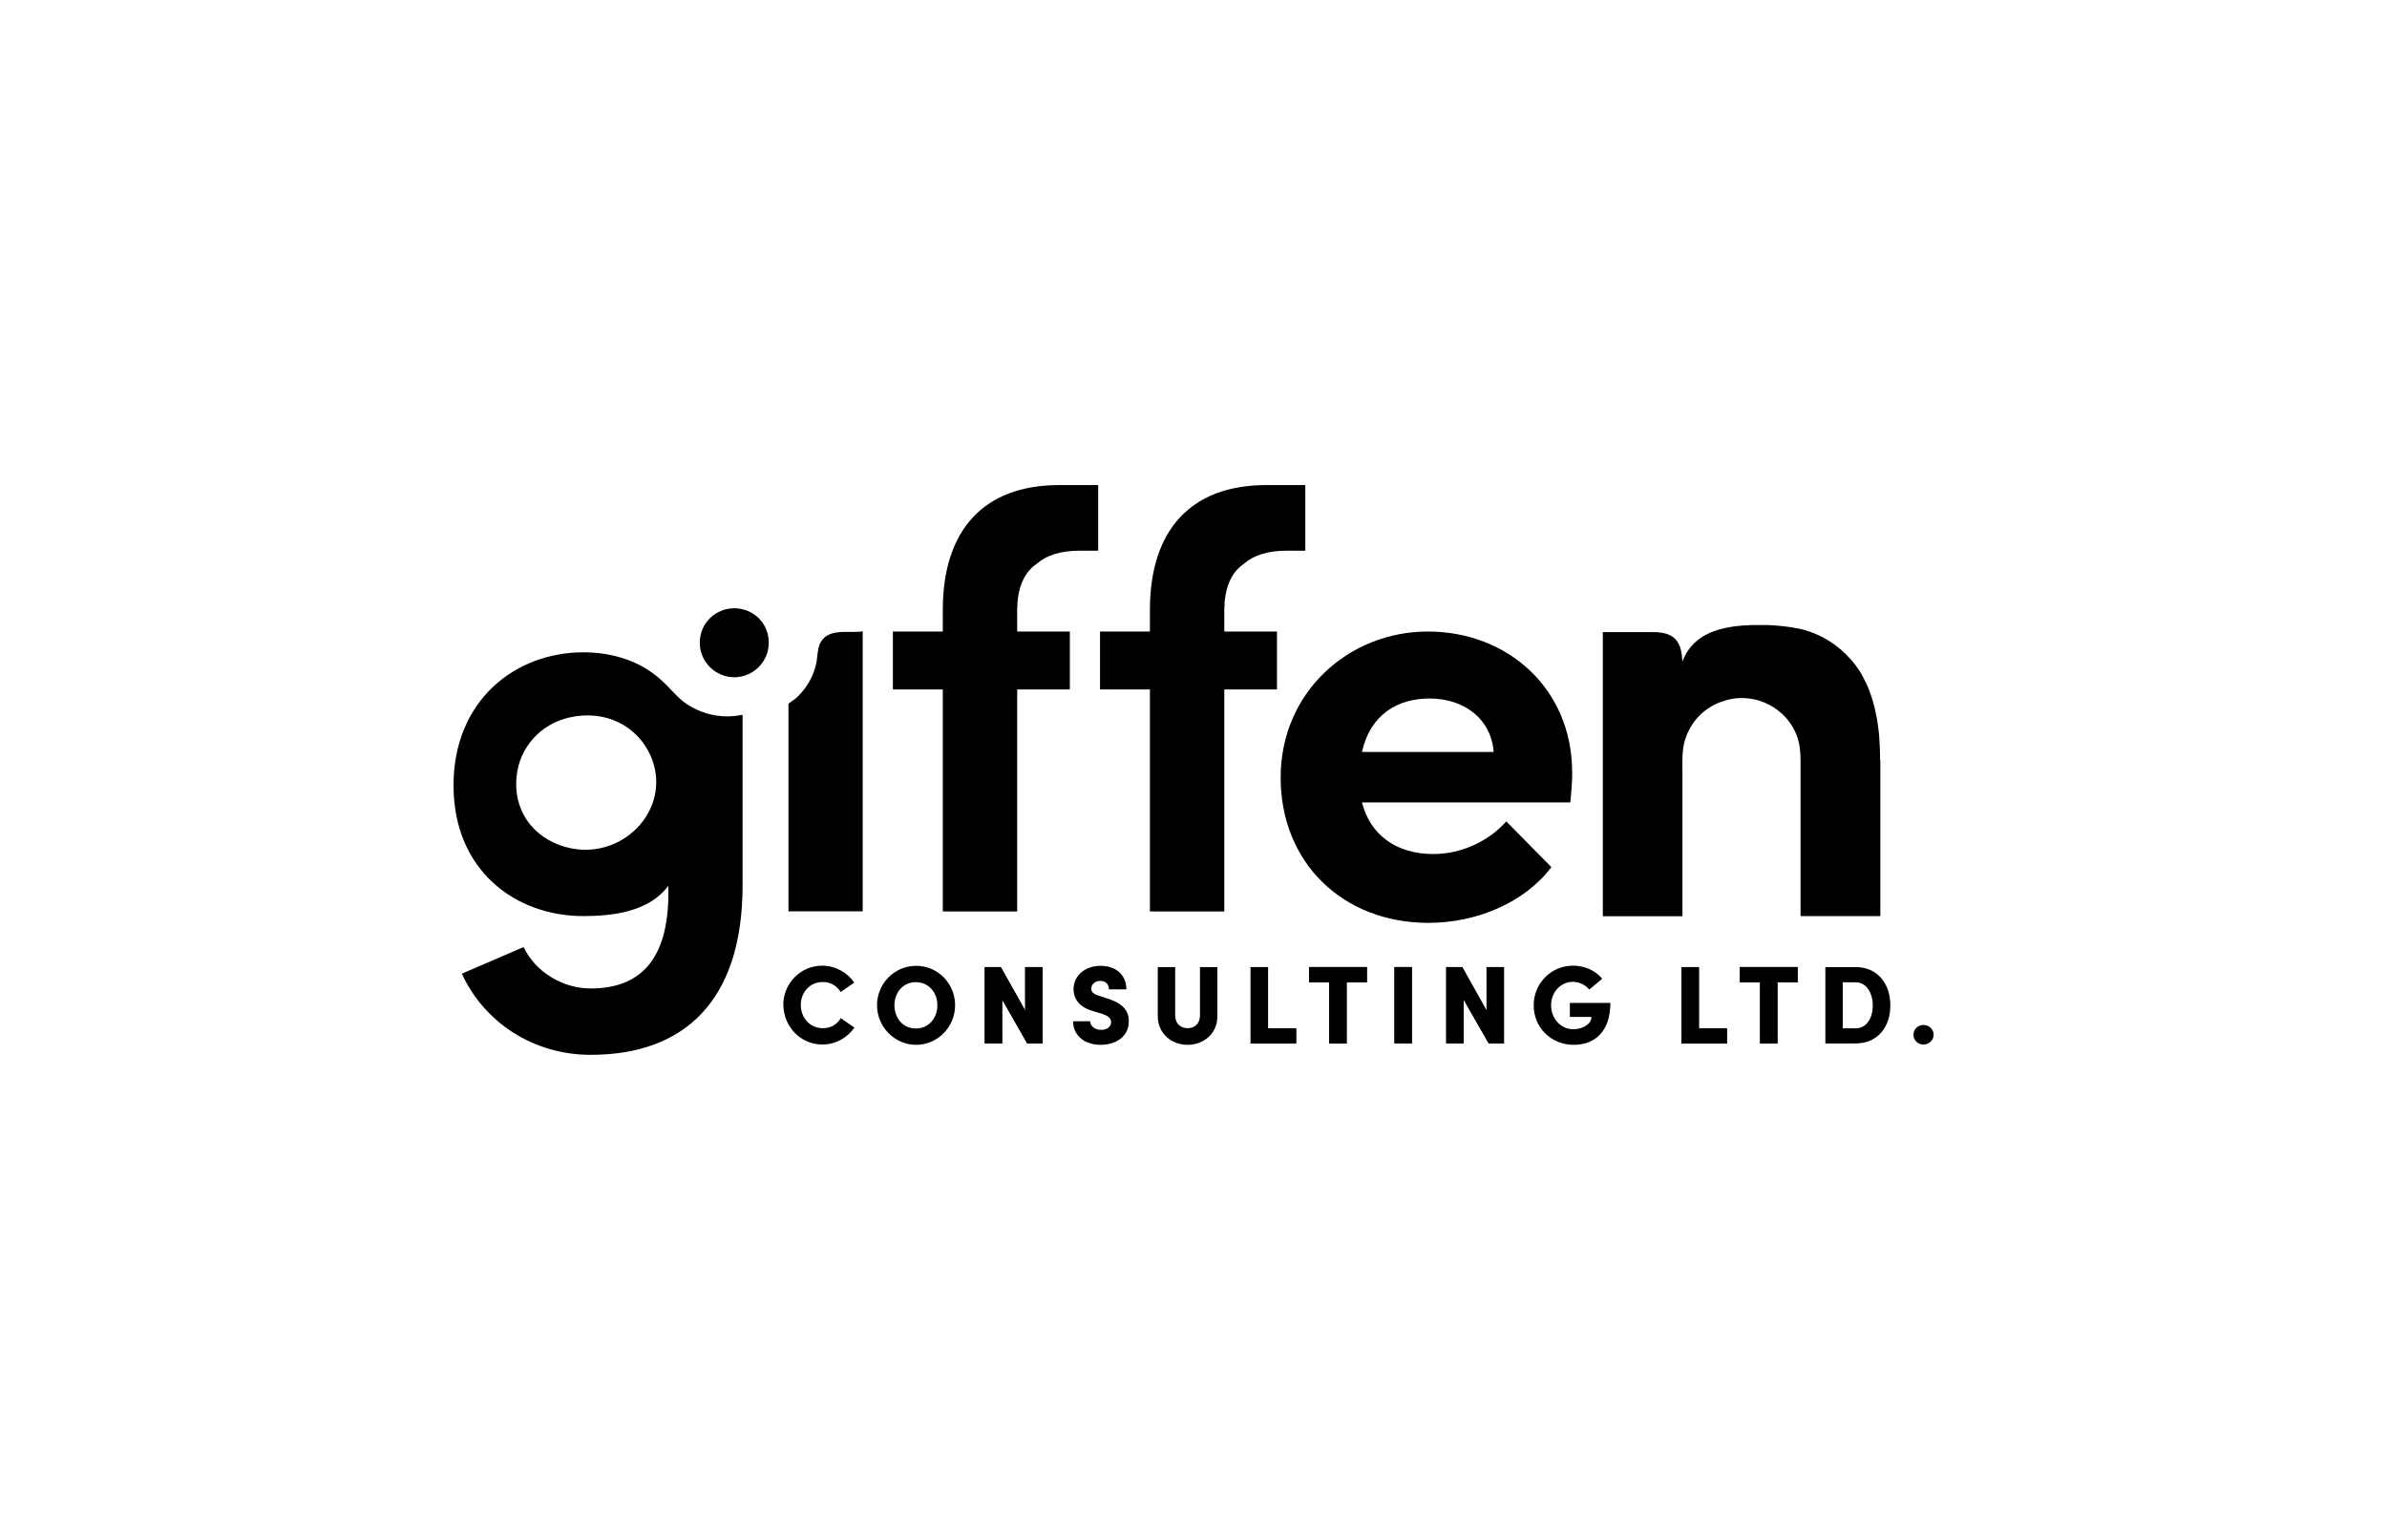 <?xml version="1.0" encoding="UTF-8"?>
<svg id="Black" xmlns="http://www.w3.org/2000/svg" viewBox="0 0 155 100">
  <g id="Layer_1-2" data-name="Layer 1-2">
    <g>
      <path d="M53.2,41.93c-.12.32-.11.66-.17,1-.06.36-.18.72-.33,1.05-.17.36-.39.69-.65.99-.13.15-.26.28-.41.41-.05.05-.44.29-.44.34v13.46h4.82v-18.18c-.92.15-2.38-.3-2.83.92Z"/>
      <path d="M122.1,49.38v10.11h-.02c-.17,0-1.37,0-2.57,0h-2.59v-7.99c0-.68,0-1.36,0-2.04,0-.59-.04-1.14-.25-1.7-.19-.5-.49-.95-.87-1.33-.7-.68-1.65-1.1-2.71-1.1-.2,0-.39.01-.59.05-1.05.18-1.99.74-2.59,1.63-.27.4-.47.86-.57,1.34-.13.64-.09,1.31-.09,1.96,0,.26,0,.53,0,.79v8.4h-5.17v-13.35c0-1.05,0-2.1,0-3.14v-1.96h3.37c.07,0,.14,0,.21.01.45.04.87.15,1.16.48.02.02.04.05.06.07.08.11.15.23.21.39.11.3.12.62.16.93,0-.01,0-.01,0-.02,0,0,0-.01,0-.02v.07c.05-.14.11-.27.17-.39.84-1.64,2.76-1.93,4.35-1.98h.09c.23,0,.46,0,.69,0,.08,0,.16,0,.23,0,.71.03,1.42.1,2.11.25,1.29.3,2.42,1,3.27,1.96.03.04.06.07.1.11.16.19.31.39.45.6.06.09.12.18.17.28.01.02.02.04.03.05.06.11.12.22.17.33.05.09.1.19.14.28.06.13.12.27.17.41.04.11.08.23.12.34,0,.02.01.04.02.06.07.22.13.44.19.66,0,0,0,0,0,.01.01.03.02.06.02.1.03.12.06.24.08.36.03.14.05.28.08.42.02.14.04.28.06.42.01.08.02.16.03.25.01.1.03.21.03.31.01.1.02.21.02.31,0,.11.01.21.02.32.01.21.02.42.02.62,0,.11,0,.21,0,.32h0Z"/>
      <g>
        <path d="M47.68,39.5c-1.22,0-2.24.97-2.24,2.23h0s0,0,0,.01c0,1.25,1.03,2.24,2.24,2.24s2.24-.99,2.24-2.24c0,0,0,0,0-.01,0,0,0,0,0,0s0,0,0,0c0-1.26-1-2.23-2.24-2.23h0Z"/>
        <path d="M48.22,46.45s-.02-.03-.03-.03c-.32.07-.65.1-.98.1-.92,0-1.82-.28-2.59-.78-.5-.33-.89-.79-1.3-1.21-.41-.42-.86-.8-1.37-1.11-1.04-.63-2.24-.96-3.45-1.04-.21-.01-.41-.02-.62-.02-4.42,0-8.43,3.12-8.43,8.64s4.01,8.49,8.43,8.49c1.92,0,4.27-.28,5.52-1.97v.48c0,4.46-1.95,6.19-5.05,6.19-1.84,0-3.61-1.11-4.35-2.69l-4.01,1.73c1.47,3.2,4.68,5.27,8.36,5.27,6.08,0,9.87-3.5,9.87-11.01v-8.14c0-.96,0-1.93,0-2.89ZM37.14,55.1c-2.21-.42-3.82-2.18-3.6-4.63.17-1.92,1.56-3.46,3.44-3.88,2.36-.53,4.4.57,5.25,2.45,1.48,3.28-1.55,6.72-5.09,6.06h0Z"/>
      </g>
      <path d="M101.97,52.11h-13.53c.54,2.12,2.24,3.35,4.63,3.35,1.85,0,3.62-.85,4.74-2.12l2.93,2.97c-1.7,2.27-4.82,3.62-7.98,3.62-5.55,0-9.6-3.89-9.6-9.44s4.43-9.48,9.56-9.48,9.37,3.66,9.37,9.17c0,.5-.04,1.12-.12,1.93ZM96.99,48.83c-.15-2.12-1.89-3.47-4.16-3.47-2.08,0-3.85,1.04-4.39,3.47h8.56,0Z"/>
      <g>
        <path d="M50.86,65.27c0-1.4,1.12-2.56,2.52-2.56.87,0,1.64.44,2.09,1.1l-.88.61c-.26-.4-.64-.65-1.16-.65-.84,0-1.43.67-1.43,1.49s.58,1.51,1.43,1.51c.53,0,.91-.24,1.17-.65l.88.61c-.45.66-1.22,1.1-2.09,1.1-1.4,0-2.52-1.17-2.52-2.58h0Z"/>
        <path d="M56.95,65.28c0-1.4,1.12-2.56,2.54-2.56s2.53,1.16,2.53,2.56-1.13,2.57-2.53,2.57-2.54-1.17-2.54-2.57ZM60.87,65.28c0-.83-.57-1.5-1.4-1.5s-1.39.67-1.39,1.5.55,1.51,1.39,1.51,1.4-.68,1.4-1.51Z"/>
        <path d="M66.57,62.8h1.13v4.96h-.99l-1.63-2.85v2.85h-1.13v-4.96h1.04l1.58,2.82v-2.82Z"/>
        <path d="M69.66,66.32h1.13c0,.32.32.56.71.56.37,0,.65-.19.65-.51,0-.19-.11-.37-.55-.52l-.59-.18c-1.09-.3-1.3-.97-1.3-1.43,0-.89.76-1.52,1.75-1.52s1.68.57,1.68,1.53h-1.13c0-.3-.18-.55-.57-.55-.35,0-.58.24-.58.51,0,.1.03.32.49.45l.52.17c.71.22,1.43.58,1.43,1.48,0,1.07-.92,1.54-1.83,1.54-1.06,0-1.79-.62-1.79-1.53h0Z"/>
        <path d="M75.18,65.99v-3.19h1.13v3.1c0,.63.4.87.81.87s.8-.24.8-.87v-3.1h1.13v3.19c0,1.15-.91,1.86-1.93,1.86s-1.94-.71-1.94-1.86Z"/>
        <path d="M82.34,66.78h1.82v.99h-2.95v-4.96h1.13v3.98h0Z"/>
        <path d="M88.76,62.8v.99h-1.31v3.98h-1.13v-3.98h-1.31v-.99h3.75Z"/>
        <path d="M90.55,67.76v-4.96h1.13v4.96h-1.13Z"/>
        <path d="M96.53,62.8h1.13v4.96h-.99l-1.63-2.85v2.85h-1.13v-4.96h1.04l1.58,2.82v-2.82h0Z"/>
        <path d="M99.59,65.28c0-1.41,1.12-2.57,2.55-2.57.79,0,1.47.33,1.9.85l-.84.7c-.27-.31-.64-.5-1.07-.5-.8,0-1.41.69-1.41,1.52s.6,1.56,1.45,1.56c.55,0,1.17-.31,1.17-.8h-1.4v-.91h2.63c0,1.88-1.04,2.72-2.37,2.72-1.53,0-2.61-1.17-2.61-2.56h0Z"/>
        <path d="M110.32,66.78h1.82v.99h-2.95v-4.96h1.13v3.98h0Z"/>
        <path d="M116.73,62.8v.99h-1.31v3.98h-1.13v-3.98h-1.31v-.99h3.75Z"/>
        <path d="M120.49,62.8c1.43,0,2.26,1.08,2.26,2.49s-.83,2.47-2.26,2.47h-1.96v-4.96h1.96ZM120.49,66.78c.74,0,1.12-.71,1.12-1.48s-.38-1.51-1.12-1.51h-.83v2.99h.83Z"/>
        <path d="M124.25,67.19c0-.36.3-.63.65-.63s.66.27.66.63-.3.64-.66.64-.65-.27-.65-.64Z"/>
      </g>
      <path d="M71.31,31.5v4.26h-1.18c-1.26,0-2.16.3-2.77.82,0,0-.02.01-.02.02-.92.62-1.27,1.69-1.29,2.97v1.44h3.42v3.76h-3.42v14.42h-4.83v-14.42h-3.24v-3.76h3.24v-1.41c0-5.16,2.65-8.1,7.55-8.1h2.54,0Z"/>
      <path d="M84.76,31.5v4.26h-1.18c-1.26,0-2.16.3-2.77.82,0,0-.02.01-.02.02-.92.62-1.27,1.69-1.29,2.97v1.44h3.42v3.76h-3.42v14.42h-4.83v-14.42h-3.24v-3.76h3.24v-1.41c0-5.16,2.65-8.1,7.55-8.1h2.54,0Z"/>
      <polygon points="66.57 62.8 67.7 62.8 67.7 67.76 66.7 67.76 65.07 64.91 65.07 67.76 63.94 67.76 63.94 62.8 64.98 62.8 66.57 65.62 66.57 62.8"/>
      <polygon points="82.34 66.78 84.17 66.78 84.17 67.76 81.21 67.76 81.21 62.8 82.34 62.8 82.34 66.78"/>
      <polygon points="88.76 62.8 88.76 63.79 87.44 63.79 87.44 67.76 86.31 67.76 86.31 63.79 85 63.79 85 62.8 88.76 62.8"/>
      <rect x="90.55" y="62.8" width="1.13" height="4.96"/>
      <polygon points="96.53 62.8 97.66 62.8 97.66 67.76 96.67 67.76 95.04 64.91 95.04 67.76 93.91 67.76 93.91 62.8 94.95 62.8 96.53 65.62 96.53 62.8"/>
      <polygon points="110.32 66.78 112.14 66.78 112.14 67.76 109.19 67.76 109.19 62.8 110.32 62.8 110.32 66.78"/>
      <polygon points="116.73 62.8 116.73 63.79 115.42 63.79 115.42 67.76 114.29 67.76 114.29 63.79 112.98 63.79 112.98 62.8 116.73 62.8"/>
    </g>
  </g>
</svg>